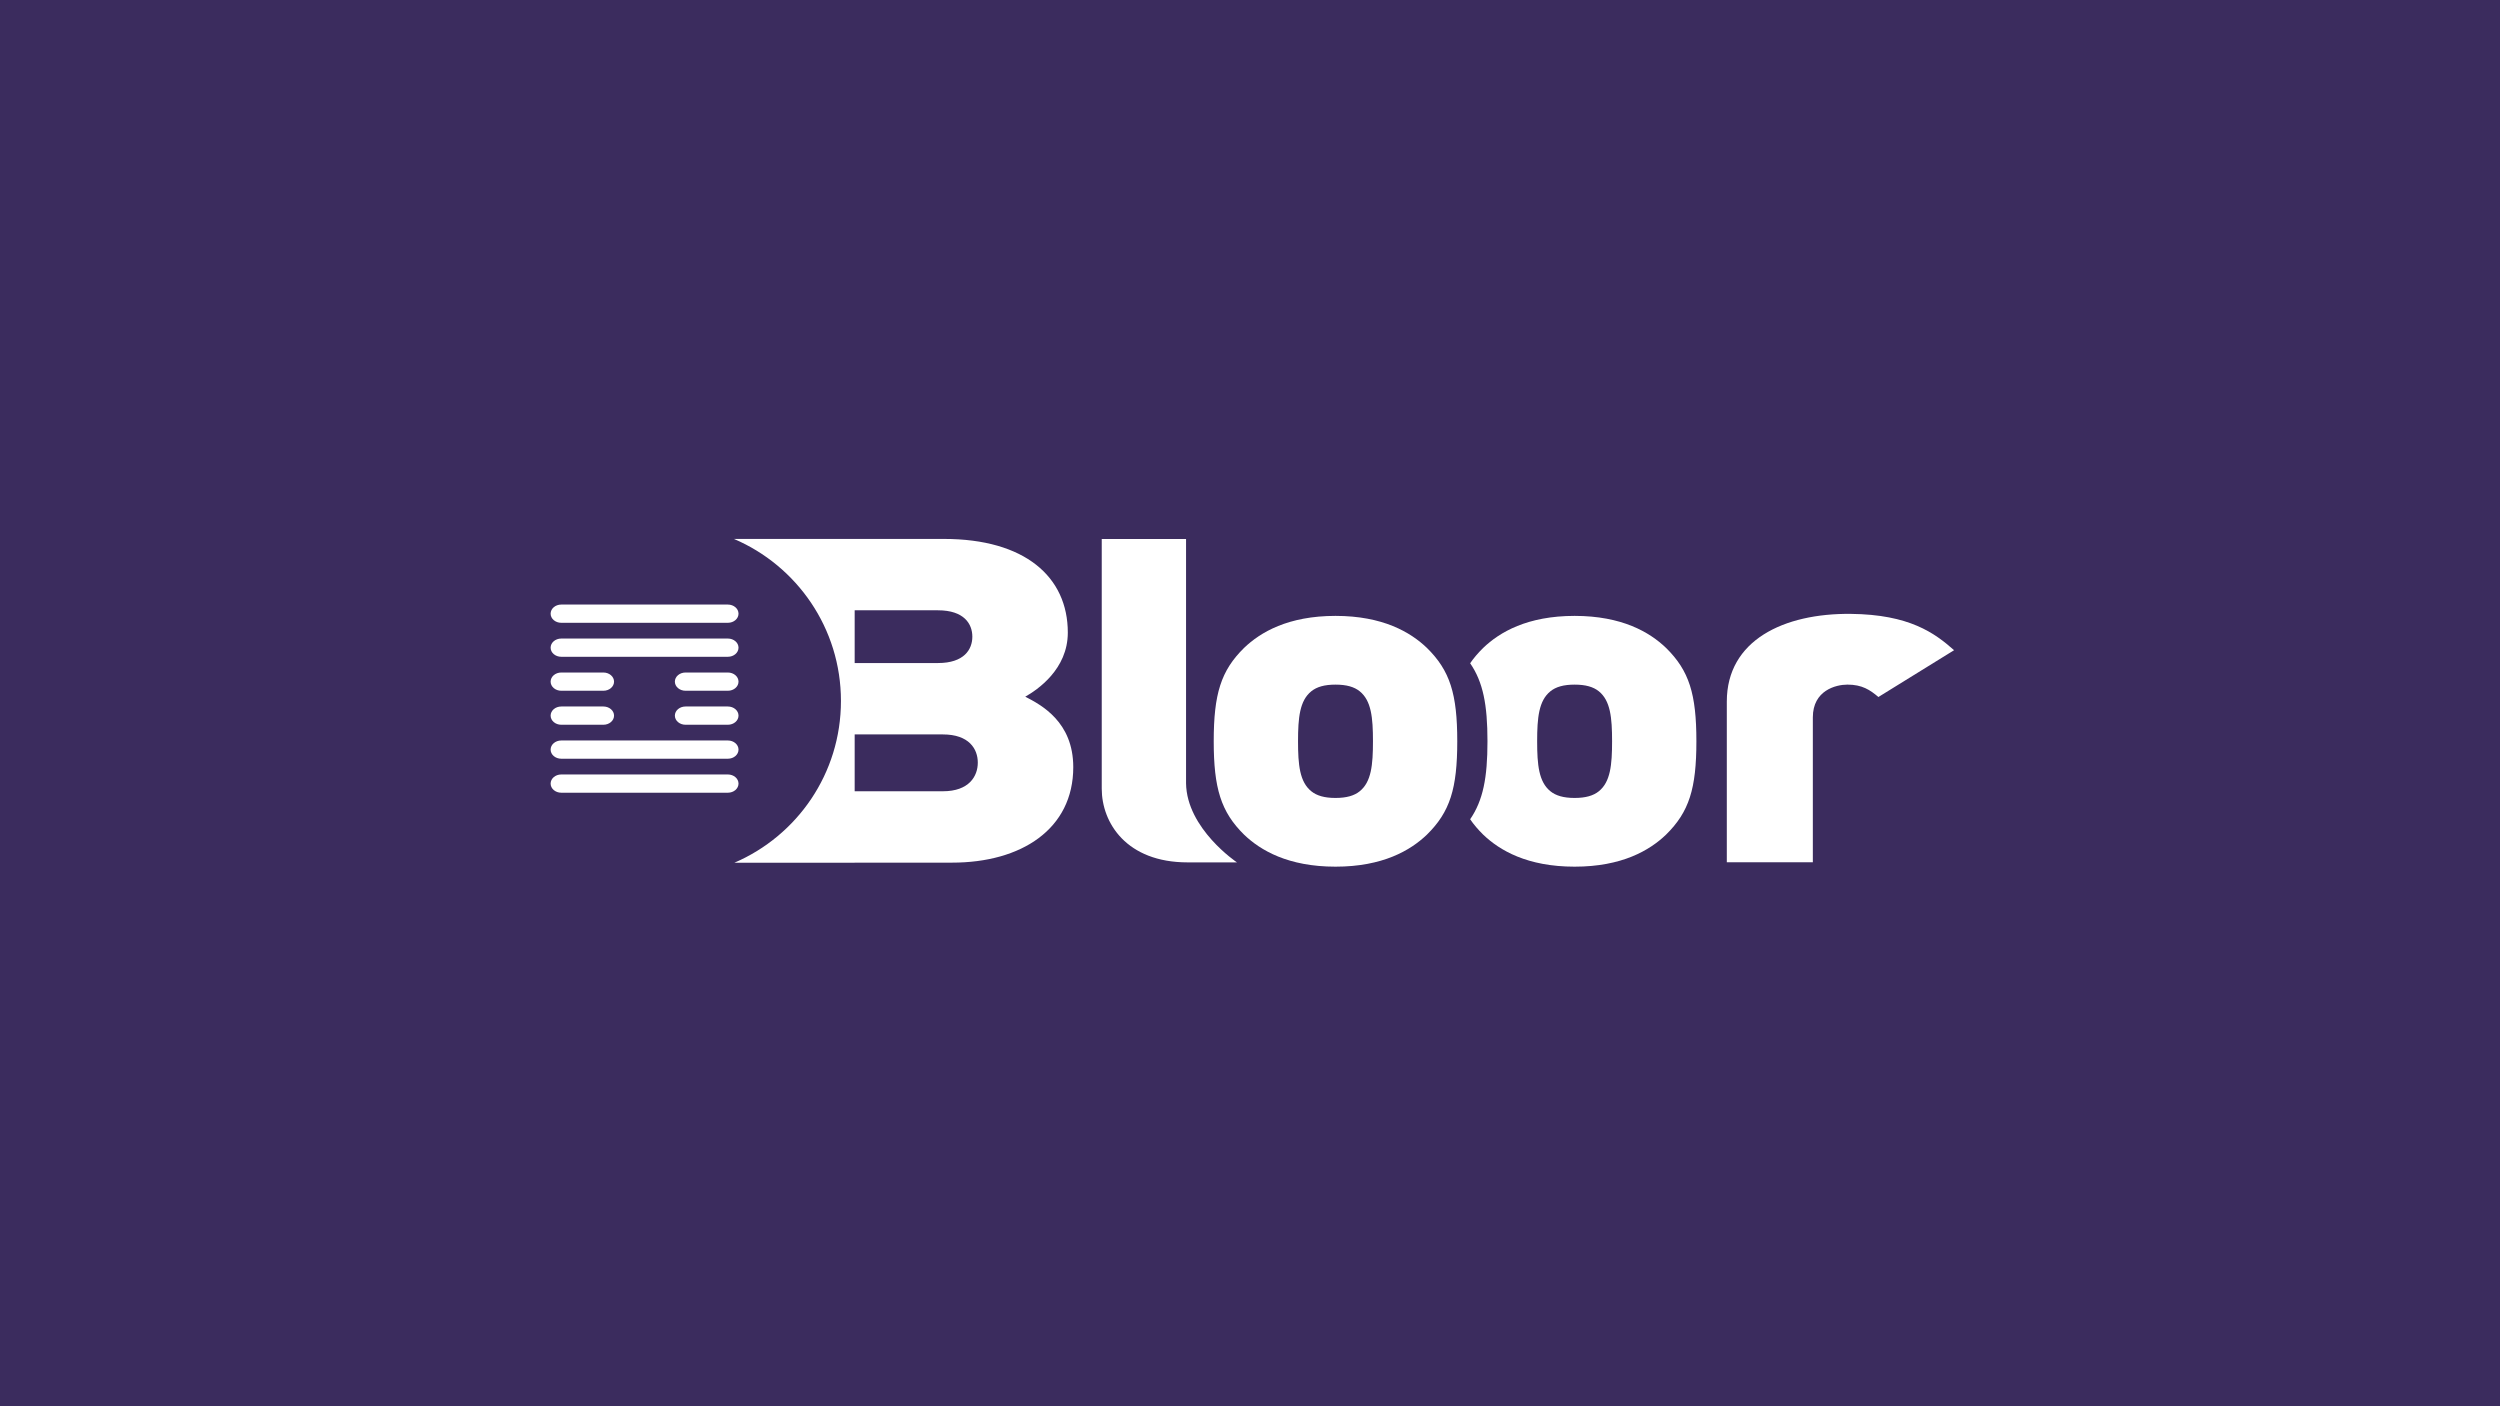 <?xml version="1.0" encoding="UTF-8"?>
<svg id="Layer_1" data-name="Layer 1" xmlns="http://www.w3.org/2000/svg" viewBox="0 0 1920 1080">
  <defs>
    <style>
      .cls-1 {
        fill: #fff;
        fill-rule: evenodd;
      }

      .cls-2 {
        fill: #3b2c5e;
      }
    </style>
  </defs>
  <rect class="cls-2" x="-23.44" y="-25.22" width="1970.5" height="1129.93"/>
  <g>
    <path class="cls-1" d="m1500.73,499.36l-58.11,35.94c-6.44-5.43-12.49-9.52-23.77-9.52-8.87,0-26.59,4.42-26.59,25.14v111.3h-66.07v-123.44c0-47.07,43.76-67.86,95.23-67.32,45.03.47,64.4,14.7,79.31,27.9"/>
    <path class="cls-1" d="m1139.08,497.61c12.64-12.13,33.95-24.61,70.23-24.61s57.6,12.48,70.23,24.61c17.76,17.48,23.29,35.37,23.29,71.69s-5.53,54.21-23.29,71.69c-12.63,12.13-33.95,24.61-70.23,24.61s-57.59-12.48-70.23-24.61c-3.9-3.83-7.2-7.7-10-11.79,9.93-14.54,13.3-31.82,13.3-59.9s-3.37-45.48-13.3-59.93c2.79-4.07,6.1-7.92,10-11.76m41.45,71.69c0,18.16,1.27,31.18,10.16,38.37,4.23,3.43,10.16,5.15,18.61,5.15s14.4-1.72,18.63-5.15c8.89-7.19,10.15-20.21,10.15-38.37s-1.27-31.18-10.15-38.37c-4.23-3.43-10.16-5.14-18.63-5.14s-14.38,1.71-18.61,5.14c-8.89,7.19-10.16,20.21-10.16,38.37"/>
    <path class="cls-1" d="m949.99,662.31h-37.89c-47,0-65.96-30.38-65.96-56.59v-191.77h64.75v187.61c.49,34.95,39.1,60.75,39.1,60.75"/>
    <path class="cls-1" d="m932.14,569.3c0-36.32,5.53-54.21,23.29-71.69,12.64-12.13,33.95-24.61,70.23-24.61s57.59,12.48,70.23,24.61c17.76,17.48,23.29,35.37,23.29,71.69s-5.53,54.21-23.29,71.69c-12.64,12.13-33.95,24.61-70.23,24.61s-57.59-12.48-70.23-24.61c-17.76-17.48-23.29-35.71-23.29-71.69m64.75,0c0,18.16,1.27,31.18,10.16,38.37,4.23,3.43,10.15,5.15,18.61,5.15s14.4-1.72,18.63-5.15c8.89-7.19,10.15-20.21,10.15-38.37s-1.27-31.18-10.15-38.37c-4.23-3.43-10.16-5.14-18.63-5.14s-14.38,1.71-18.61,5.14c-8.89,7.19-10.16,20.21-10.16,38.37"/>
    <path class="cls-1" d="m495.03,594.79h63.97c4.51,0,8.18,3.14,8.18,7.01s-3.66,7.01-8.18,7.01h-127.94c-4.52,0-8.18-3.14-8.18-7.01s3.66-7.01,8.18-7.01h63.97Z"/>
    <path class="cls-1" d="m495.03,568.69h63.97c4.51,0,8.18,3.13,8.18,7.01s-3.66,7-8.18,7h-127.94c-4.52,0-8.18-3.13-8.18-7s3.66-7.01,8.18-7.01h63.97Z"/>
    <path class="cls-1" d="m542.74,542.59h16.26c4.52,0,8.18,3.14,8.18,7.01s-3.66,7.01-8.18,7.01h-32.52c-4.51,0-8.18-3.14-8.18-7.01s3.66-7.01,8.18-7.01h16.26Z"/>
    <path class="cls-1" d="m542.74,516.49h16.26c4.52,0,8.18,3.14,8.18,7.01s-3.66,7-8.18,7h-32.52c-4.51,0-8.18-3.13-8.18-7s3.66-7.01,8.18-7.01h16.26Z"/>
    <path class="cls-1" d="m447.24,542.59h16.17c4.51,0,8.18,3.14,8.18,7.01s-3.66,7.01-8.18,7.01h-32.35c-4.51,0-8.18-3.14-8.18-7.01s3.66-7.01,8.18-7.01h16.17Z"/>
    <path class="cls-1" d="m447.24,516.49h16.17c4.51,0,8.18,3.14,8.18,7.01s-3.66,7-8.18,7h-32.35c-4.51,0-8.18-3.13-8.18-7s3.66-7.01,8.18-7.01h16.17Z"/>
    <path class="cls-1" d="m495.03,490.4h63.97c4.51,0,8.18,3.14,8.18,7.01s-3.66,7-8.18,7h-127.94c-4.52,0-8.18-3.13-8.18-7s3.66-7.01,8.18-7.01h63.97Z"/>
    <path class="cls-1" d="m495.03,464.3h63.97c4.51,0,8.18,3.14,8.18,7.01s-3.66,7-8.18,7h-127.94c-4.52,0-8.18-3.13-8.18-7s3.66-7.01,8.18-7.01h63.97Z"/>
    <path class="cls-1" d="m787.4,535.06c9.22-5.24,32.68-20.95,32.68-49.23,0-42.95-33.11-71.93-95.12-71.93h-147.39,0-13.9c48.31,20.63,82.18,68.56,82.18,124.41s-33.71,103.56-81.83,124.26h92.37v-.06h74.86c53.22,0,93.02-25.84,93.02-73.33,0-34.92-24.72-47.84-36.87-54.12m-131.01-66.35h63.97c20.11,0,26.4,10.48,26.4,20.26s-6.29,20.25-26.4,20.25h-63.97v-40.51Zm67.74,138.98h-67.74v-43.65h67.74c20.11,0,26.82,11.17,26.82,21.65s-6.71,22-26.82,22"/>
  </g>
</svg>